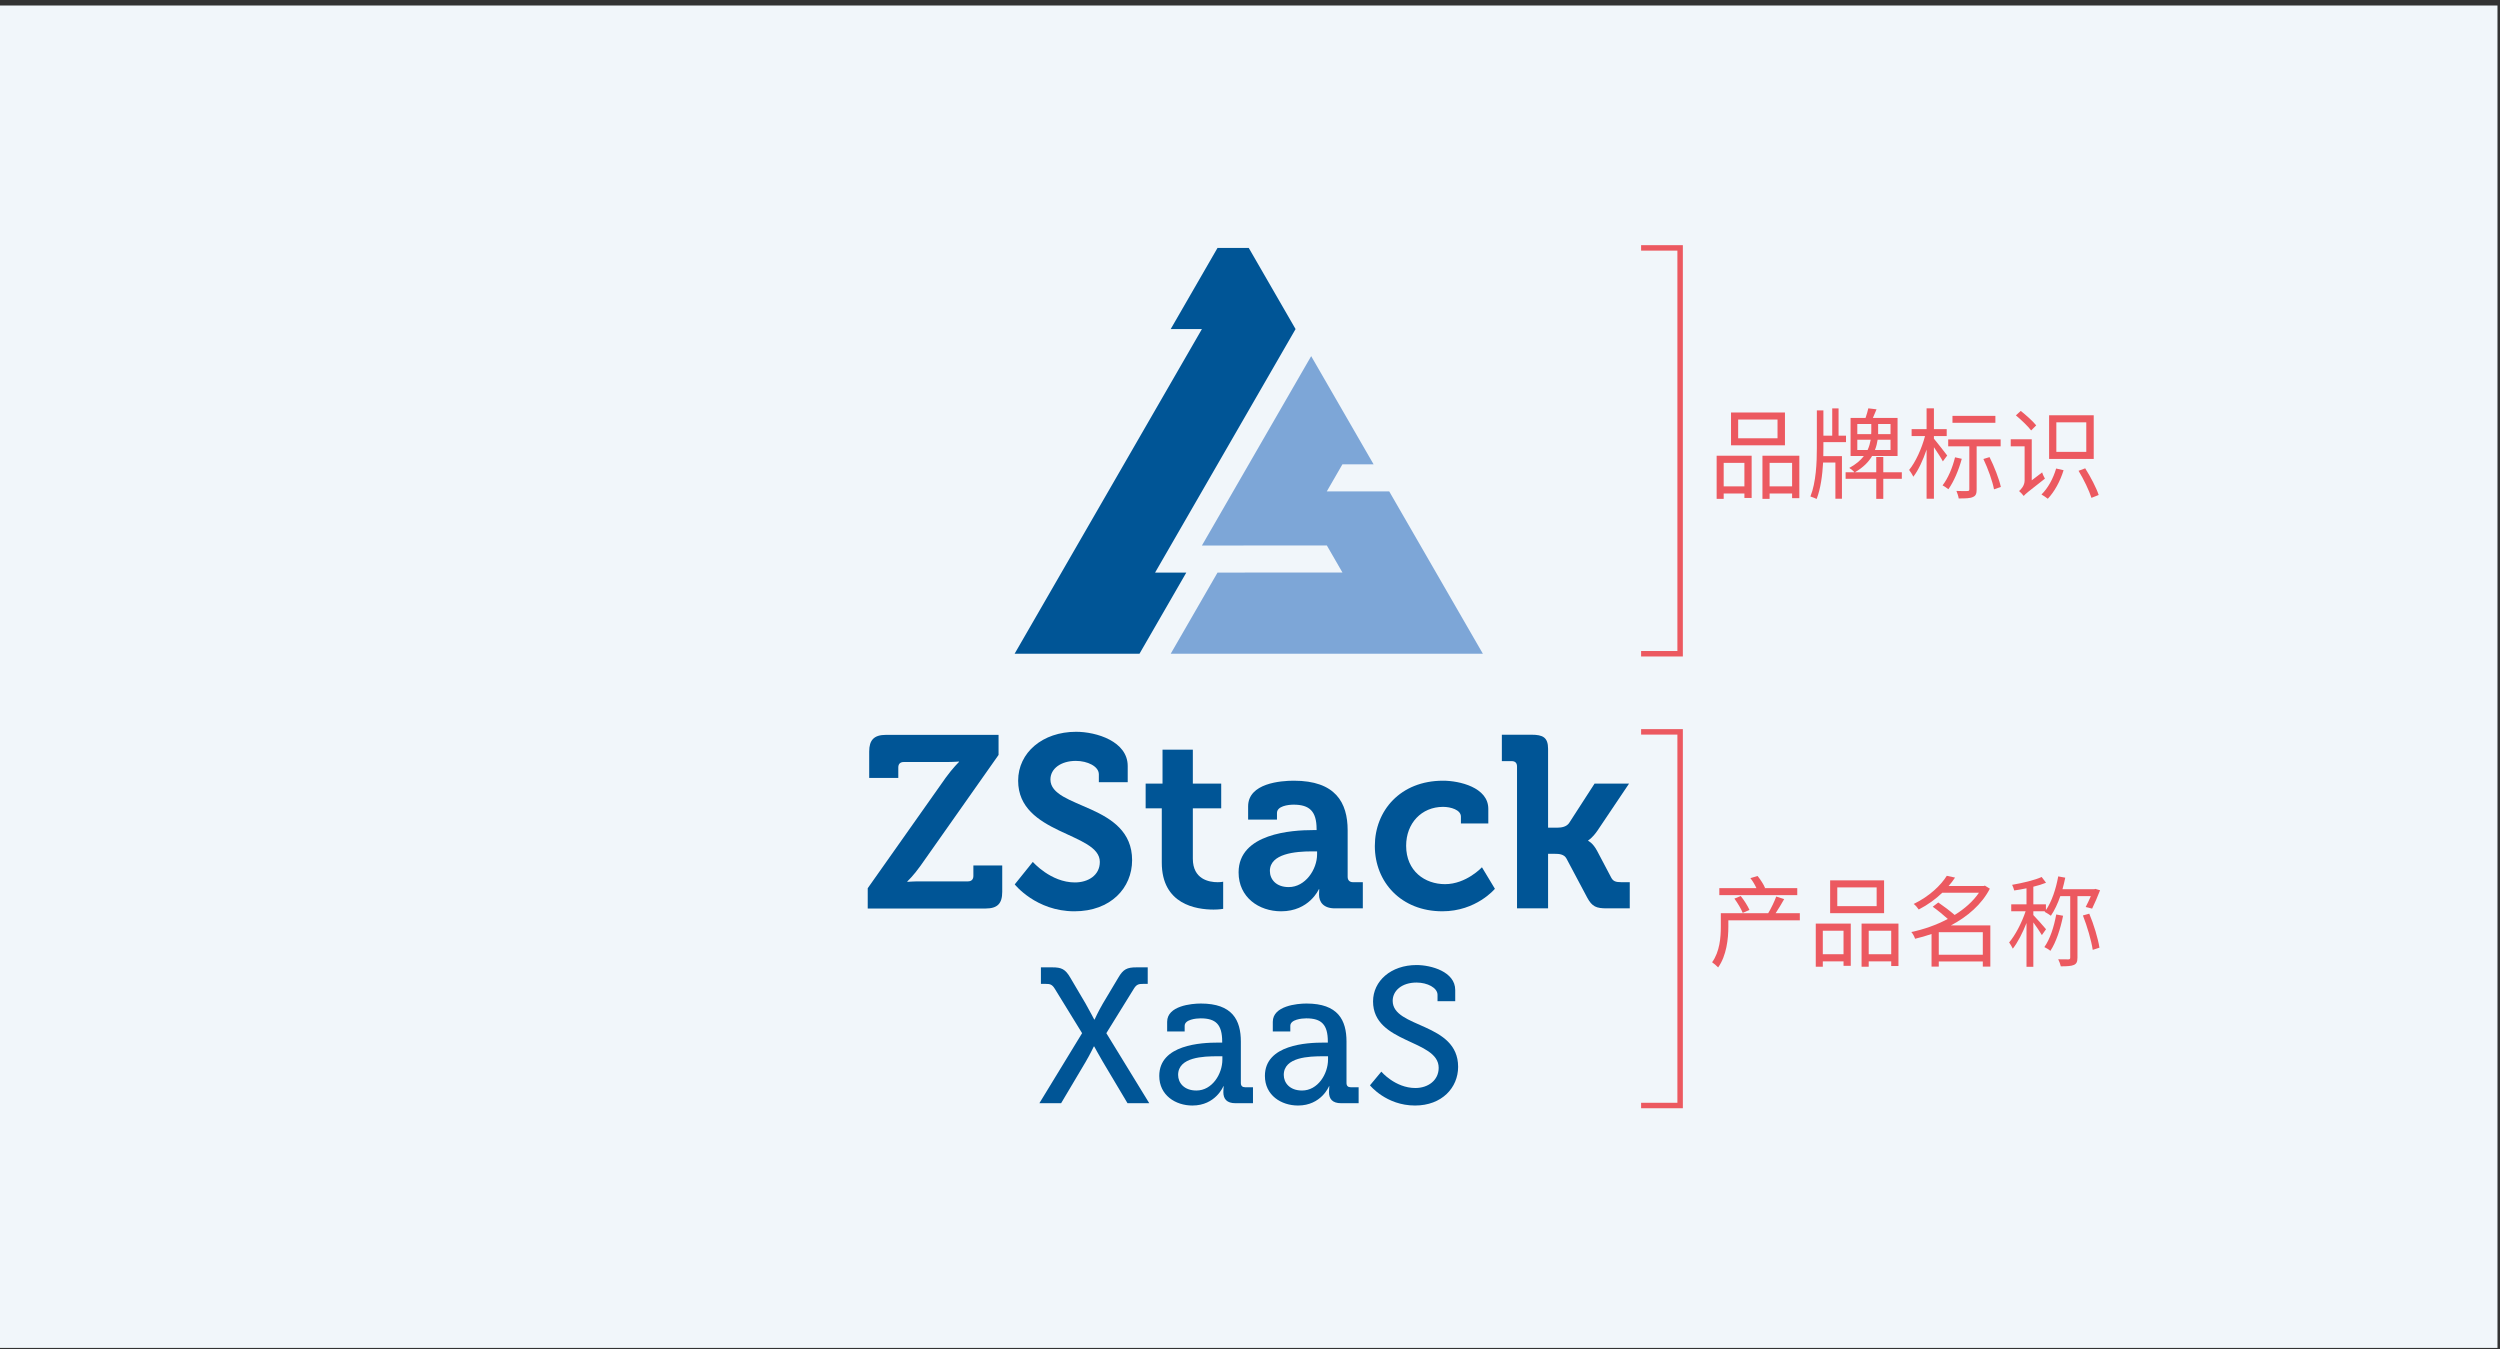 <?xml version="1.0" encoding="UTF-8"?>
<svg width="454px" height="245px" viewBox="0 0 454 245" version="1.1" xmlns="http://www.w3.org/2000/svg" xmlns:xlink="http://www.w3.org/1999/xlink">
    <rect x="0" y="0" width="454" height="245" fill="#333333" stroke="none"/>
    <title>product__intro_1</title>
    <defs>
        <polygon id="path-1" points="0 244 453.543 244 453.543 0.22 0 0.22"></polygon>
    </defs>
    <g id="页面-1" stroke="none" stroke-width="1" fill="none" fill-rule="evenodd">
        <g id="2-产品标识" transform="translate(-600, -734)">
            <g id="product__intro_1" transform="translate(600, 734)">
                <polygon id="Fill-1" fill="#F1F6FA" points="0 244.78 453.543 244.78 453.543 1.001 0 1.001"></polygon>
                <polygon id="Fill-2" fill="#005596" points="226.772 45.019 235.276 59.759 209.764 103.98 215.433 103.98 206.929 118.721 184.252 118.721 218.268 59.759 212.599 59.759 221.103 45.019"></polygon>
                <polygon id="Fill-3" fill="#7DA6D7" points="269.292 118.721 212.598 118.721 221.102 103.981 243.789 103.968 240.954 99.054 218.268 99.067 238.11 64.675 249.449 84.327 243.78 84.327 240.945 89.241 252.284 89.241"></polygon>
                <g id="编组" transform="translate(0, 0.78)">
                    <path d="M157.579,160.52 L171.747,140.445 C173.034,138.669 174.145,137.603 174.145,137.603 L174.145,137.514 C174.145,137.514 173.212,137.603 171.747,137.603 L164.108,137.603 C163.486,137.603 163.131,137.958 163.131,138.58 L163.131,140.49 L157.846,140.49 L157.846,135.693 C157.846,133.606 158.734,132.673 160.865,132.673 L181.339,132.673 L181.339,136.315 L167.172,156.434 C165.884,158.255 164.774,159.276 164.774,159.276 L164.774,159.365 C164.774,159.365 165.706,159.276 167.172,159.276 L175.788,159.276 C176.41,159.276 176.765,158.921 176.765,158.299 L176.765,156.39 L182.006,156.39 L182.006,161.187 C182.006,163.318 181.118,164.206 178.986,164.206 L157.579,164.206 L157.579,160.52 Z" id="Fill-4" fill="#005596"></path>
                    <path d="M187.56,155.74 C187.56,155.74 190.802,159.471 195.199,159.471 C197.597,159.471 199.729,158.183 199.729,155.74 C199.729,150.366 184.895,150.81 184.895,140.995 C184.895,135.887 189.336,132.113 195.421,132.113 C199.107,132.113 204.792,133.844 204.792,138.33 L204.792,141.262 L199.551,141.262 L199.551,139.841 C199.551,138.375 197.464,137.398 195.376,137.398 C192.712,137.398 190.757,138.774 190.757,140.773 C190.757,146.147 205.591,145.081 205.591,155.429 C205.591,160.448 201.727,164.712 195.11,164.712 C188.137,164.712 184.274,159.826 184.274,159.826 L187.56,155.74 Z" id="Fill-6" fill="#005596"></path>
                    <path d="M210.98,146.014 L208.049,146.014 L208.049,141.528 L211.114,141.528 L211.114,135.355 L216.62,135.355 L216.62,141.528 L221.772,141.528 L221.772,146.014 L216.62,146.014 L216.62,155.163 C216.62,158.894 219.552,159.427 221.106,159.427 C221.728,159.427 222.128,159.338 222.128,159.338 L222.128,164.267 C222.128,164.267 221.417,164.401 220.395,164.401 C217.242,164.401 210.98,163.468 210.98,155.874 L210.98,146.014 Z" id="Fill-8" fill="#005596"></path>
                    <path d="M234.031,160.315 C237.051,160.315 239.183,157.118 239.183,154.363 L239.183,153.831 L238.206,153.831 C235.275,153.831 230.611,154.231 230.611,157.383 C230.611,158.893 231.721,160.315 234.031,160.315 M238.384,149.966 L239.094,149.966 L239.094,149.79 C239.094,146.547 237.806,145.347 234.919,145.347 C233.898,145.347 231.899,145.613 231.899,146.857 L231.899,148.056 L226.659,148.056 L226.659,145.659 C226.659,141.44 232.61,140.995 234.963,140.995 C242.514,140.995 244.734,144.947 244.734,150.011 L244.734,158.45 C244.734,159.071 245.09,159.427 245.712,159.427 L247.488,159.427 L247.488,164.179 L242.425,164.179 C240.338,164.179 239.538,163.024 239.538,161.691 C239.538,161.113 239.583,160.714 239.583,160.714 L239.494,160.714 C239.494,160.714 237.762,164.712 232.654,164.712 C228.613,164.712 224.927,162.179 224.927,157.649 C224.927,150.543 234.697,149.966 238.384,149.966" id="Fill-10" fill="#005596"></path>
                    <path d="M262.061,140.995 C264.992,140.995 270.277,142.194 270.277,146.102 L270.277,148.767 L265.303,148.767 L265.303,147.524 C265.303,146.28 263.438,145.747 262.061,145.747 C258.152,145.747 255.355,148.723 255.355,152.808 C255.355,157.428 258.775,159.782 262.416,159.782 C266.28,159.782 269.122,156.717 269.122,156.717 L271.476,160.625 C271.476,160.625 268.101,164.711 261.928,164.711 C254.466,164.711 249.67,159.426 249.67,152.853 C249.67,146.457 254.289,140.995 262.061,140.995" id="Fill-12" fill="#005596"></path>
                    <path d="M275.491,138.419 C275.491,137.752 275.136,137.441 274.514,137.441 L272.737,137.441 L272.737,132.645 L278.111,132.645 C280.198,132.645 281.131,133.135 281.131,135.221 L281.131,149.523 L282.819,149.523 C283.529,149.523 284.462,149.389 284.951,148.679 L289.569,141.528 L295.832,141.528 L290.103,150.055 C289.125,151.476 288.415,151.833 288.415,151.833 L288.415,151.921 C288.415,151.921 289.214,152.232 290.013,153.696 L292.59,158.583 C292.945,159.249 293.389,159.427 294.455,159.427 L295.965,159.427 L295.965,164.179 L291.79,164.179 C289.88,164.179 289.125,163.868 288.237,162.225 L284.462,155.119 C284.018,154.319 283.085,154.274 282.375,154.274 L281.131,154.274 L281.131,164.179 L275.491,164.179 L275.491,138.419 Z" id="Fill-14" fill="#005596"></path>
                    <path d="M196.508,186.843 L191.545,178.769 C191.056,177.966 190.637,177.896 189.938,177.896 L189.029,177.896 L189.029,174.89 L191.091,174.89 C192.768,174.89 193.467,175.205 194.376,176.777 L197.137,181.461 C197.906,182.823 198.71,184.361 198.71,184.361 L198.78,184.361 C198.78,184.361 199.479,182.823 200.282,181.461 L203.078,176.777 C203.987,175.205 204.686,174.89 206.398,174.89 L208.426,174.89 L208.426,177.896 L207.552,177.896 C206.818,177.896 206.398,177.966 205.909,178.769 L200.911,186.843 L208.705,199.564 L204.756,199.564 L200.282,192.05 C199.479,190.687 198.71,189.254 198.71,189.254 L198.64,189.254 C198.64,189.254 197.941,190.722 197.137,192.085 L192.698,199.564 L188.749,199.564 L196.508,186.843 Z" id="Fill-16" fill="#005596"></path>
                    <path d="M217.266,197.258 C220.132,197.258 221.984,194.253 221.984,191.631 L221.984,191.037 L221.11,191.037 C218.559,191.037 213.946,191.176 213.946,194.427 C213.946,195.86 215.029,197.258 217.266,197.258 M221.18,188.556 L221.949,188.556 L221.949,188.381 C221.949,185.27 220.796,184.152 218.035,184.152 C217.196,184.152 215.134,184.362 215.134,185.515 L215.134,186.529 L211.954,186.529 L211.954,184.781 C211.954,181.881 216.357,181.461 218.07,181.461 C223.802,181.461 225.339,184.466 225.339,188.381 L225.339,195.895 C225.339,196.419 225.619,196.664 226.108,196.664 L227.541,196.664 L227.541,199.564 L224.361,199.564 C222.788,199.564 222.159,198.796 222.159,197.537 C222.159,196.943 222.229,196.489 222.229,196.489 L222.159,196.489 C222.159,196.489 220.761,199.984 216.532,199.984 C213.492,199.984 210.521,198.132 210.521,194.602 C210.521,188.905 218.21,188.556 221.18,188.556" id="Fill-18" fill="#005596"></path>
                    <path d="M236.452,197.258 C239.318,197.258 241.17,194.253 241.17,191.631 L241.17,191.037 L240.296,191.037 C237.745,191.037 233.132,191.176 233.132,194.427 C233.132,195.86 234.215,197.258 236.452,197.258 M240.366,188.556 L241.135,188.556 L241.135,188.381 C241.135,185.27 239.982,184.152 237.221,184.152 C236.382,184.152 234.32,184.362 234.32,185.515 L234.32,186.529 L231.14,186.529 L231.14,184.781 C231.14,181.881 235.543,181.461 237.256,181.461 C242.988,181.461 244.525,184.466 244.525,188.381 L244.525,195.895 C244.525,196.419 244.805,196.664 245.294,196.664 L246.727,196.664 L246.727,199.564 L243.547,199.564 C241.974,199.564 241.345,198.796 241.345,197.537 C241.345,196.943 241.415,196.489 241.415,196.489 L241.345,196.489 C241.345,196.489 239.947,199.984 235.718,199.984 C232.678,199.984 229.707,198.132 229.707,194.602 C229.707,188.905 237.396,188.556 240.366,188.556" id="Fill-20" fill="#005596"></path>
                    <path d="M250.85,193.833 C250.85,193.833 253.365,196.803 257.036,196.803 C259.342,196.803 261.264,195.405 261.264,193.133 C261.264,187.961 249.346,188.765 249.346,181.077 C249.346,177.372 252.596,174.471 257.245,174.471 C259.866,174.471 264.269,175.659 264.269,179.014 L264.269,181.041 L261.055,181.041 L261.055,179.888 C261.055,178.595 259.202,177.651 257.245,177.651 C254.589,177.651 252.911,179.119 252.911,180.972 C252.911,185.969 264.795,184.851 264.795,192.958 C264.795,196.733 261.858,199.983 256.966,199.983 C251.724,199.983 248.787,196.314 248.787,196.314 L250.85,193.833 Z" id="Fill-22" fill="#005596"></path>
                    <mask id="mask-2" fill="white">
                        <use xlink:href="#path-1"></use>
                    </mask>
                    <g id="Clip-25"></g>
                    <path d="M321.358,87.543 L325.445,87.543 L325.445,83.276 L321.358,83.276 L321.358,87.543 Z M326.76,81.98 L326.76,89.686 L325.445,89.686 L325.445,88.84 L321.358,88.84 L321.358,89.812 L320.061,89.812 L320.061,81.98 L326.76,81.98 Z M315.651,78.811 L322.799,78.811 L322.799,75.408 L315.651,75.408 L315.651,78.811 Z M314.354,80.089 L324.149,80.089 L324.149,74.129 L314.354,74.129 L314.354,80.089 Z M313.021,87.544 L316.784,87.544 L316.784,83.277 L313.021,83.277 L313.021,87.544 Z M311.743,81.98 L318.099,81.98 L318.099,89.65 L316.785,89.65 L316.785,88.84 L313.021,88.84 L313.021,89.812 L311.743,89.812 L311.743,81.98 Z" id="Fill-24" fill="#EC5960" mask="url(#mask-2)"></path>
                    <path d="M343.319,76.218 L341.069,76.218 L341.069,77.604 L341.069,78.054 L343.319,78.054 L343.319,76.218 Z M343.319,79.081 L340.978,79.081 C340.888,79.675 340.744,80.305 340.492,80.935 L343.319,80.935 L343.319,79.081 Z M339.16,80.935 C339.448,80.305 339.61,79.675 339.718,79.081 L337.287,79.081 L337.287,80.935 L339.16,80.935 Z M337.287,78.054 L339.808,78.054 C339.826,77.892 339.826,77.73 339.826,77.586 L339.826,76.218 L337.287,76.218 L337.287,78.054 Z M345.372,86.175 L342.005,86.175 L342.005,89.812 L340.726,89.812 L340.726,86.175 L335.163,86.175 L335.163,84.987 L336.765,84.987 C336.567,84.735 336.135,84.392 335.829,84.195 C337.035,83.546 337.882,82.808 338.476,82.033 L336.063,82.033 L336.063,75.119 L338.782,75.119 C338.98,74.543 339.178,73.859 339.286,73.373 L340.78,73.553 C340.564,74.075 340.33,74.634 340.114,75.119 L344.597,75.119 L344.597,82.033 L339.97,82.033 C339.358,83.096 338.367,84.104 336.855,84.987 L340.726,84.987 L340.726,82.214 L342.005,82.214 L342.005,84.987 L345.372,84.987 L345.372,86.175 Z M331.13,80.593 C331.13,81.061 331.13,81.548 331.111,82.051 L334.496,82.051 L334.496,89.794 L333.308,89.794 L333.308,83.222 L331.075,83.222 C330.949,85.473 330.643,87.921 329.905,89.83 C329.635,89.704 329.113,89.488 328.771,89.38 C329.797,86.823 329.941,83.204 329.941,80.593 L329.941,73.751 L331.13,73.751 L331.13,78.343 L332.732,78.343 L332.732,73.391 L333.884,73.391 L333.884,78.343 L335.235,78.343 L335.235,79.513 L331.13,79.513 L331.13,80.593 Z" id="Fill-26" fill="#EC5960" mask="url(#mask-2)"></path>
                    <path d="M361.301,82.232 C362.165,83.961 363.048,86.229 363.354,87.652 L362.111,88.084 C361.859,86.679 361.031,84.338 360.185,82.574 L361.301,82.232 Z M354.567,76.002 L362.363,76.002 L362.363,74.742 L354.567,74.742 L354.567,76.002 Z M358.96,80.269 L358.96,88.102 C358.96,88.858 358.816,89.254 358.294,89.47 C357.79,89.722 356.962,89.74 355.701,89.74 C355.647,89.344 355.449,88.768 355.287,88.372 C356.223,88.408 357.052,88.408 357.286,88.39 C357.556,88.372 357.628,88.318 357.628,88.084 L357.628,80.269 L353.793,80.269 L353.793,79.009 L363.318,79.009 L363.318,80.269 L358.96,80.269 Z M356.259,82.538 C355.701,84.609 354.801,86.697 353.829,88.066 C353.595,87.886 353.072,87.507 352.766,87.364 C353.757,86.103 354.567,84.176 355.035,82.268 L356.259,82.538 Z M352.821,83.006 C352.532,82.43 351.794,81.314 351.2,80.431 L351.2,89.794 L349.868,89.794 L349.868,80.864 C349.219,82.79 348.355,84.663 347.455,85.797 C347.293,85.419 346.933,84.878 346.699,84.555 C347.833,83.204 349.004,80.648 349.58,78.415 L347.149,78.415 L347.149,77.154 L349.868,77.154 L349.868,73.374 L351.2,73.374 L351.2,77.154 L353.523,77.154 L353.523,78.415 L351.2,78.415 L351.2,78.883 C351.74,79.531 353.271,81.476 353.613,81.944 L352.821,83.006 Z" id="Fill-27" fill="#EC5960" mask="url(#mask-2)"></path>
                    <path d="M378.671,84.267 C379.644,85.797 380.706,87.832 381.12,89.11 L379.806,89.633 C379.409,88.354 378.419,86.284 377.465,84.717 L378.671,84.267 Z M373.432,81.279 L378.869,81.279 L378.869,75.913 L373.432,75.913 L373.432,81.279 Z M372.117,82.557 L380.22,82.557 L380.22,74.635 L372.117,74.635 L372.117,82.557 Z M374.746,84.609 C374.134,86.626 373.071,88.534 371.883,89.795 C371.631,89.579 371.037,89.2 370.731,89.02 C371.901,87.886 372.856,86.14 373.396,84.303 L374.746,84.609 Z M368.858,77.389 C368.282,76.633 367.058,75.462 366.086,74.652 L366.968,73.842 C367.94,74.616 369.2,75.732 369.776,76.471 L368.858,77.389 Z M370.857,85.005 C370.947,85.365 371.217,85.888 371.361,86.14 C368.264,88.552 367.778,88.948 367.508,89.29 C367.328,89.057 366.914,88.588 366.662,88.39 C367.022,88.102 367.67,87.4 367.67,86.481 L367.67,80.269 L365.149,80.269 L365.149,78.991 L368.966,78.991 L368.966,86.446 L370.857,85.005 Z" id="Fill-28" fill="#EC5960" mask="url(#mask-2)"></path>
                    <path d="M316.478,165 C316.209,164.298 315.56,163.217 314.966,162.407 L316.118,161.939 C316.731,162.695 317.397,163.758 317.704,164.46 L316.478,165 Z M326.382,161.777 L312.229,161.777 L312.229,160.499 L318.964,160.499 C318.712,159.922 318.279,159.202 317.865,158.68 L319.18,158.302 C319.719,158.968 320.296,159.868 320.529,160.463 L320.44,160.499 L326.382,160.499 L326.382,161.777 Z M326.849,166.351 L313.868,166.351 L313.868,167.539 C313.868,169.663 313.543,172.778 312.014,174.903 C311.779,174.65 311.185,174.129 310.916,173.967 C312.32,172.04 312.5,169.394 312.5,167.503 L312.5,165.054 L321.106,165.054 C321.611,164.226 322.24,162.929 322.565,162.029 L324.005,162.497 C323.519,163.361 322.961,164.298 322.457,165.054 L326.849,165.054 L326.849,166.351 Z" id="Fill-29" fill="#EC5960" mask="url(#mask-2)"></path>
                    <path d="M339.358,172.508 L343.445,172.508 L343.445,168.241 L339.358,168.241 L339.358,172.508 Z M344.76,166.944 L344.76,174.65 L343.445,174.65 L343.445,173.804 L339.358,173.804 L339.358,174.776 L338.061,174.776 L338.061,166.944 L344.76,166.944 Z M333.651,163.775 L340.799,163.775 L340.799,160.372 L333.651,160.372 L333.651,163.775 Z M332.354,165.053 L342.149,165.053 L342.149,159.093 L332.354,159.093 L332.354,165.053 Z M331.021,172.507 L334.784,172.507 L334.784,168.24 L331.021,168.24 L331.021,172.507 Z M329.743,166.944 L336.099,166.944 L336.099,174.614 L334.785,174.614 L334.785,173.804 L331.021,173.804 L331.021,174.776 L329.743,174.776 L329.743,166.944 Z" id="Fill-30" fill="#EC5960" mask="url(#mask-2)"></path>
                    <path d="M352.082,172.597 L360.077,172.597 L360.077,168.51 L352.082,168.51 L352.082,172.597 Z M361.445,174.758 L360.077,174.758 L360.077,173.822 L352.082,173.822 L352.082,174.758 L350.768,174.758 L350.768,168.835 C349.778,169.176 348.769,169.464 347.779,169.699 C347.671,169.338 347.365,168.762 347.095,168.474 C349.328,168.006 351.632,167.214 353.721,166.098 C352.929,165.378 351.867,164.513 350.984,163.883 L351.993,163.109 C352.947,163.757 354.135,164.657 354.963,165.378 C356.746,164.279 358.312,162.911 359.375,161.344 L352.713,161.344 C351.56,162.461 350.138,163.505 348.445,164.387 C348.247,164.081 347.815,163.577 347.527,163.379 C350.426,161.974 352.461,159.976 353.541,158.265 L355.036,158.589 C354.693,159.093 354.315,159.616 353.865,160.12 L360.239,160.12 L360.455,160.048 L361.355,160.606 C359.879,163.469 357.286,165.684 354.297,167.268 L361.445,167.268 L361.445,174.758 Z" id="Fill-31" fill="#EC5960" mask="url(#mask-2)"></path>
                    <path d="M379.409,165.143 C380.238,167.106 380.993,169.626 381.263,171.319 L380.039,171.715 C379.787,170.023 379.031,167.43 378.257,165.467 L379.409,165.143 Z M374.656,165.521 C374.17,167.953 373.377,170.347 372.351,171.895 C372.117,171.679 371.577,171.355 371.253,171.211 C372.297,169.752 372.999,167.538 373.413,165.288 L374.656,165.521 Z M377.266,161.956 L377.266,173.12 C377.266,173.876 377.104,174.236 376.618,174.452 C376.132,174.668 375.358,174.705 374.242,174.705 C374.17,174.344 373.953,173.786 373.773,173.426 C374.62,173.444 375.394,173.444 375.628,173.444 C375.862,173.426 375.952,173.372 375.952,173.12 L375.952,161.956 L374.152,161.956 C373.683,163.325 373.089,164.567 372.441,165.521 C372.207,165.324 371.631,164.981 371.307,164.819 L371.379,164.711 L369.254,164.711 L369.254,165.395 C369.776,165.936 371.235,167.556 371.559,167.97 L370.803,169.033 C370.514,168.529 369.83,167.52 369.254,166.728 L369.254,174.794 L368.012,174.794 L368.012,166.836 C367.309,168.636 366.409,170.383 365.527,171.499 C365.383,171.175 365.059,170.653 364.861,170.365 C365.959,169.086 367.165,166.782 367.85,164.711 L365.239,164.711 L365.239,163.451 L368.012,163.451 L368.012,160.534 C367.256,160.696 366.499,160.822 365.779,160.93 C365.725,160.642 365.545,160.21 365.401,159.904 C367.274,159.58 369.506,159.058 370.766,158.481 L371.559,159.526 C370.892,159.796 370.1,160.048 369.254,160.246 L369.254,163.451 L371.541,163.451 L371.541,164.496 C372.603,162.947 373.359,160.66 373.773,158.373 L375.052,158.607 C374.908,159.328 374.728,160.03 374.548,160.696 L380.327,160.696 L380.526,160.642 L381.372,160.894 C380.958,161.993 380.417,163.199 379.931,164.225 L378.761,163.937 C379.085,163.307 379.427,162.586 379.697,161.956 L377.266,161.956 Z" id="Fill-32" fill="#EC5960" mask="url(#mask-2)"></path>
                    <polygon id="Fill-33" fill="#EC5960" mask="url(#mask-2)" points="305.606 118.436 298.024 118.436 298.024 117.444 304.615 117.444 304.615 44.735 298.024 44.735 298.024 43.743 305.606 43.743"></polygon>
                    <polygon id="Fill-34" fill="#EC5960" mask="url(#mask-2)" points="305.607 200.477 298.024 200.477 298.024 199.485 304.615 199.485 304.615 132.623 298.024 132.623 298.024 131.63 305.607 131.63"></polygon>
                </g>
            </g>
        </g>
    </g>
</svg>
